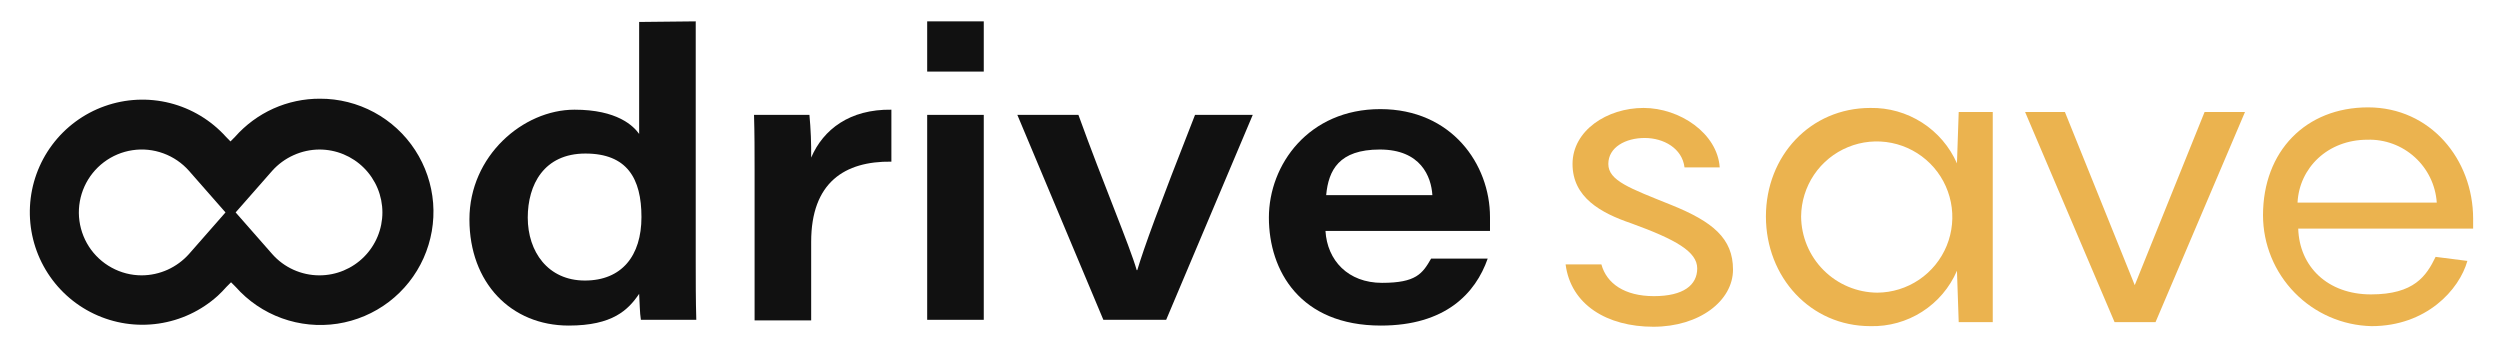 <svg xmlns="http://www.w3.org/2000/svg" width="79" height="11" viewBox="0 0 79 11" fill="none"><path d="M21.985 0.675V8.263C21.985 8.865 21.985 9.486 22.003 10.106H20.252C20.215 9.887 20.215 9.558 20.197 9.285C19.85 9.796 19.358 10.288 17.972 10.288C16.148 10.288 14.834 8.938 14.834 6.932C14.834 4.925 16.53 3.466 18.154 3.466C19.504 3.466 20.015 3.977 20.197 4.232V0.694L21.985 0.675ZM16.677 6.877C16.677 7.953 17.315 8.865 18.482 8.865C19.65 8.865 20.27 8.081 20.27 6.859C20.27 5.637 19.814 4.852 18.5 4.852C17.187 4.852 16.677 5.837 16.677 6.877Z" fill="#111111"></path><path d="M23.845 5.381C23.845 4.798 23.845 4.214 23.827 3.63H25.578C25.62 4.079 25.638 4.53 25.633 4.98C26.016 4.086 26.855 3.448 28.168 3.466V5.108C26.691 5.09 25.633 5.765 25.633 7.643V10.124H23.845V5.381Z" fill="#111111"></path><path d="M29.299 0.675H31.087V2.262H29.299V0.675ZM29.299 3.63H31.087V10.106H29.299V3.63Z" fill="#111111"></path><path d="M34.078 3.63C34.862 5.801 35.701 7.771 35.92 8.537H35.938C36.157 7.807 36.595 6.604 37.763 3.63H39.587L36.851 10.106H34.866L32.148 3.63H34.078Z" fill="#111111"></path><path d="M41.885 7.297C41.94 8.227 42.596 8.938 43.673 8.938C44.749 8.938 44.95 8.647 45.223 8.172H47.011C46.628 9.267 45.679 10.288 43.636 10.288C41.083 10.288 40.097 8.555 40.097 6.877C40.097 5.199 41.356 3.448 43.618 3.448C45.88 3.448 47.084 5.199 47.084 6.859V7.297H41.885ZM45.263 6.166C45.227 5.582 44.898 4.725 43.603 4.725C42.308 4.725 41.98 5.381 41.907 6.166H45.263Z" fill="#111111"></path><path d="M10.11 3.119C9.603 3.117 9.101 3.224 8.639 3.431C8.177 3.639 7.764 3.943 7.428 4.323L7.283 4.469L7.14 4.323C6.669 3.801 6.054 3.43 5.372 3.257C4.69 3.085 3.972 3.118 3.309 3.354C2.646 3.589 2.068 4.016 1.647 4.58C1.227 5.144 0.983 5.82 0.947 6.522C0.911 7.225 1.083 7.922 1.444 8.527C1.804 9.131 2.335 9.615 2.97 9.917C3.606 10.22 4.316 10.327 5.012 10.225C5.708 10.124 6.359 9.818 6.881 9.347C6.977 9.258 7.069 9.164 7.155 9.066L7.301 8.92L7.447 9.066C7.843 9.513 8.345 9.854 8.907 10.057C9.469 10.26 10.073 10.319 10.664 10.229C11.255 10.138 11.813 9.901 12.289 9.539C12.764 9.177 13.141 8.701 13.385 8.156C13.629 7.61 13.733 7.013 13.687 6.417C13.64 5.821 13.445 5.246 13.119 4.745C12.794 4.244 12.348 3.833 11.822 3.549C11.296 3.265 10.707 3.117 10.11 3.119ZM10.092 8.701C9.809 8.701 9.53 8.64 9.273 8.524C9.016 8.408 8.786 8.238 8.6 8.026L7.286 6.53L5.973 8.026C5.785 8.237 5.554 8.406 5.297 8.523C5.039 8.639 4.76 8.7 4.477 8.701C4.145 8.701 3.818 8.617 3.527 8.457C3.235 8.298 2.988 8.068 2.808 7.789C2.629 7.51 2.522 7.19 2.497 6.858C2.473 6.527 2.532 6.195 2.669 5.892C2.806 5.59 3.017 5.326 3.282 5.126C3.547 4.926 3.858 4.795 4.187 4.746C4.515 4.697 4.851 4.731 5.163 4.846C5.475 4.96 5.753 5.15 5.973 5.399L7.286 6.895L8.6 5.399C8.788 5.189 9.018 5.02 9.276 4.904C9.534 4.787 9.813 4.726 10.095 4.725C10.623 4.725 11.128 4.934 11.501 5.307C11.874 5.68 12.084 6.186 12.084 6.713C12.084 7.24 11.874 7.746 11.501 8.119C11.128 8.492 10.623 8.701 10.095 8.701H10.092Z" fill="#111111"></path><path d="M50.604 8.355C50.768 8.957 51.334 9.358 52.264 9.358C53.194 9.358 53.632 9.011 53.632 8.482C53.632 7.953 52.957 7.57 51.553 7.059C50.586 6.731 49.692 6.239 49.692 5.181C49.692 4.123 50.786 3.411 51.935 3.411C53.085 3.411 54.27 4.214 54.343 5.29H53.231C53.158 4.688 52.574 4.36 51.972 4.36C51.37 4.36 50.823 4.652 50.823 5.181C50.823 5.71 51.498 5.947 52.811 6.476C54.124 7.005 54.763 7.534 54.763 8.519C54.763 9.504 53.705 10.325 52.246 10.325C50.786 10.325 49.637 9.631 49.473 8.355H50.604Z" fill="#EBB34F"></path><path d="M59.104 3.411C59.682 3.401 60.25 3.562 60.737 3.874C61.223 4.185 61.607 4.633 61.84 5.162L61.895 3.539H62.971V10.179H61.895L61.84 8.555C61.611 9.087 61.228 9.538 60.74 9.85C60.253 10.162 59.683 10.321 59.104 10.306C57.207 10.306 55.803 8.756 55.803 6.841C55.803 4.925 57.207 3.411 59.104 3.411ZM59.323 9.248C59.794 9.245 60.253 9.102 60.644 8.838C61.034 8.574 61.337 8.201 61.516 7.765C61.694 7.329 61.74 6.85 61.647 6.388C61.554 5.926 61.327 5.502 60.994 5.169C60.661 4.836 60.237 4.609 59.775 4.516C59.313 4.423 58.834 4.469 58.399 4.648C57.963 4.826 57.589 5.13 57.325 5.52C57.062 5.91 56.919 6.37 56.915 6.841C56.92 7.478 57.175 8.087 57.626 8.538C58.076 8.988 58.686 9.244 59.323 9.248Z" fill="#EBB34F"></path><path d="M70.942 3.539L68.115 10.179H66.82L63.993 3.539H65.251L67.458 9.011L69.665 3.539H70.942Z" fill="#EBB34F"></path><path d="M78.129 7.224H72.624C72.66 8.427 73.554 9.303 74.922 9.303C76.29 9.303 76.673 8.719 76.965 8.117L77.969 8.245C77.713 9.157 76.673 10.306 74.941 10.306C74.025 10.285 73.154 9.907 72.514 9.252C71.873 8.598 71.513 7.72 71.511 6.804C71.511 4.779 72.861 3.393 74.831 3.393C76.801 3.393 78.151 5.035 78.151 6.913V7.224H78.129ZM72.602 6.403H77.002C76.965 5.853 76.716 5.338 76.308 4.968C75.9 4.597 75.364 4.399 74.813 4.415C73.551 4.415 72.657 5.308 72.602 6.403Z" fill="#EBB34F"></path></svg>